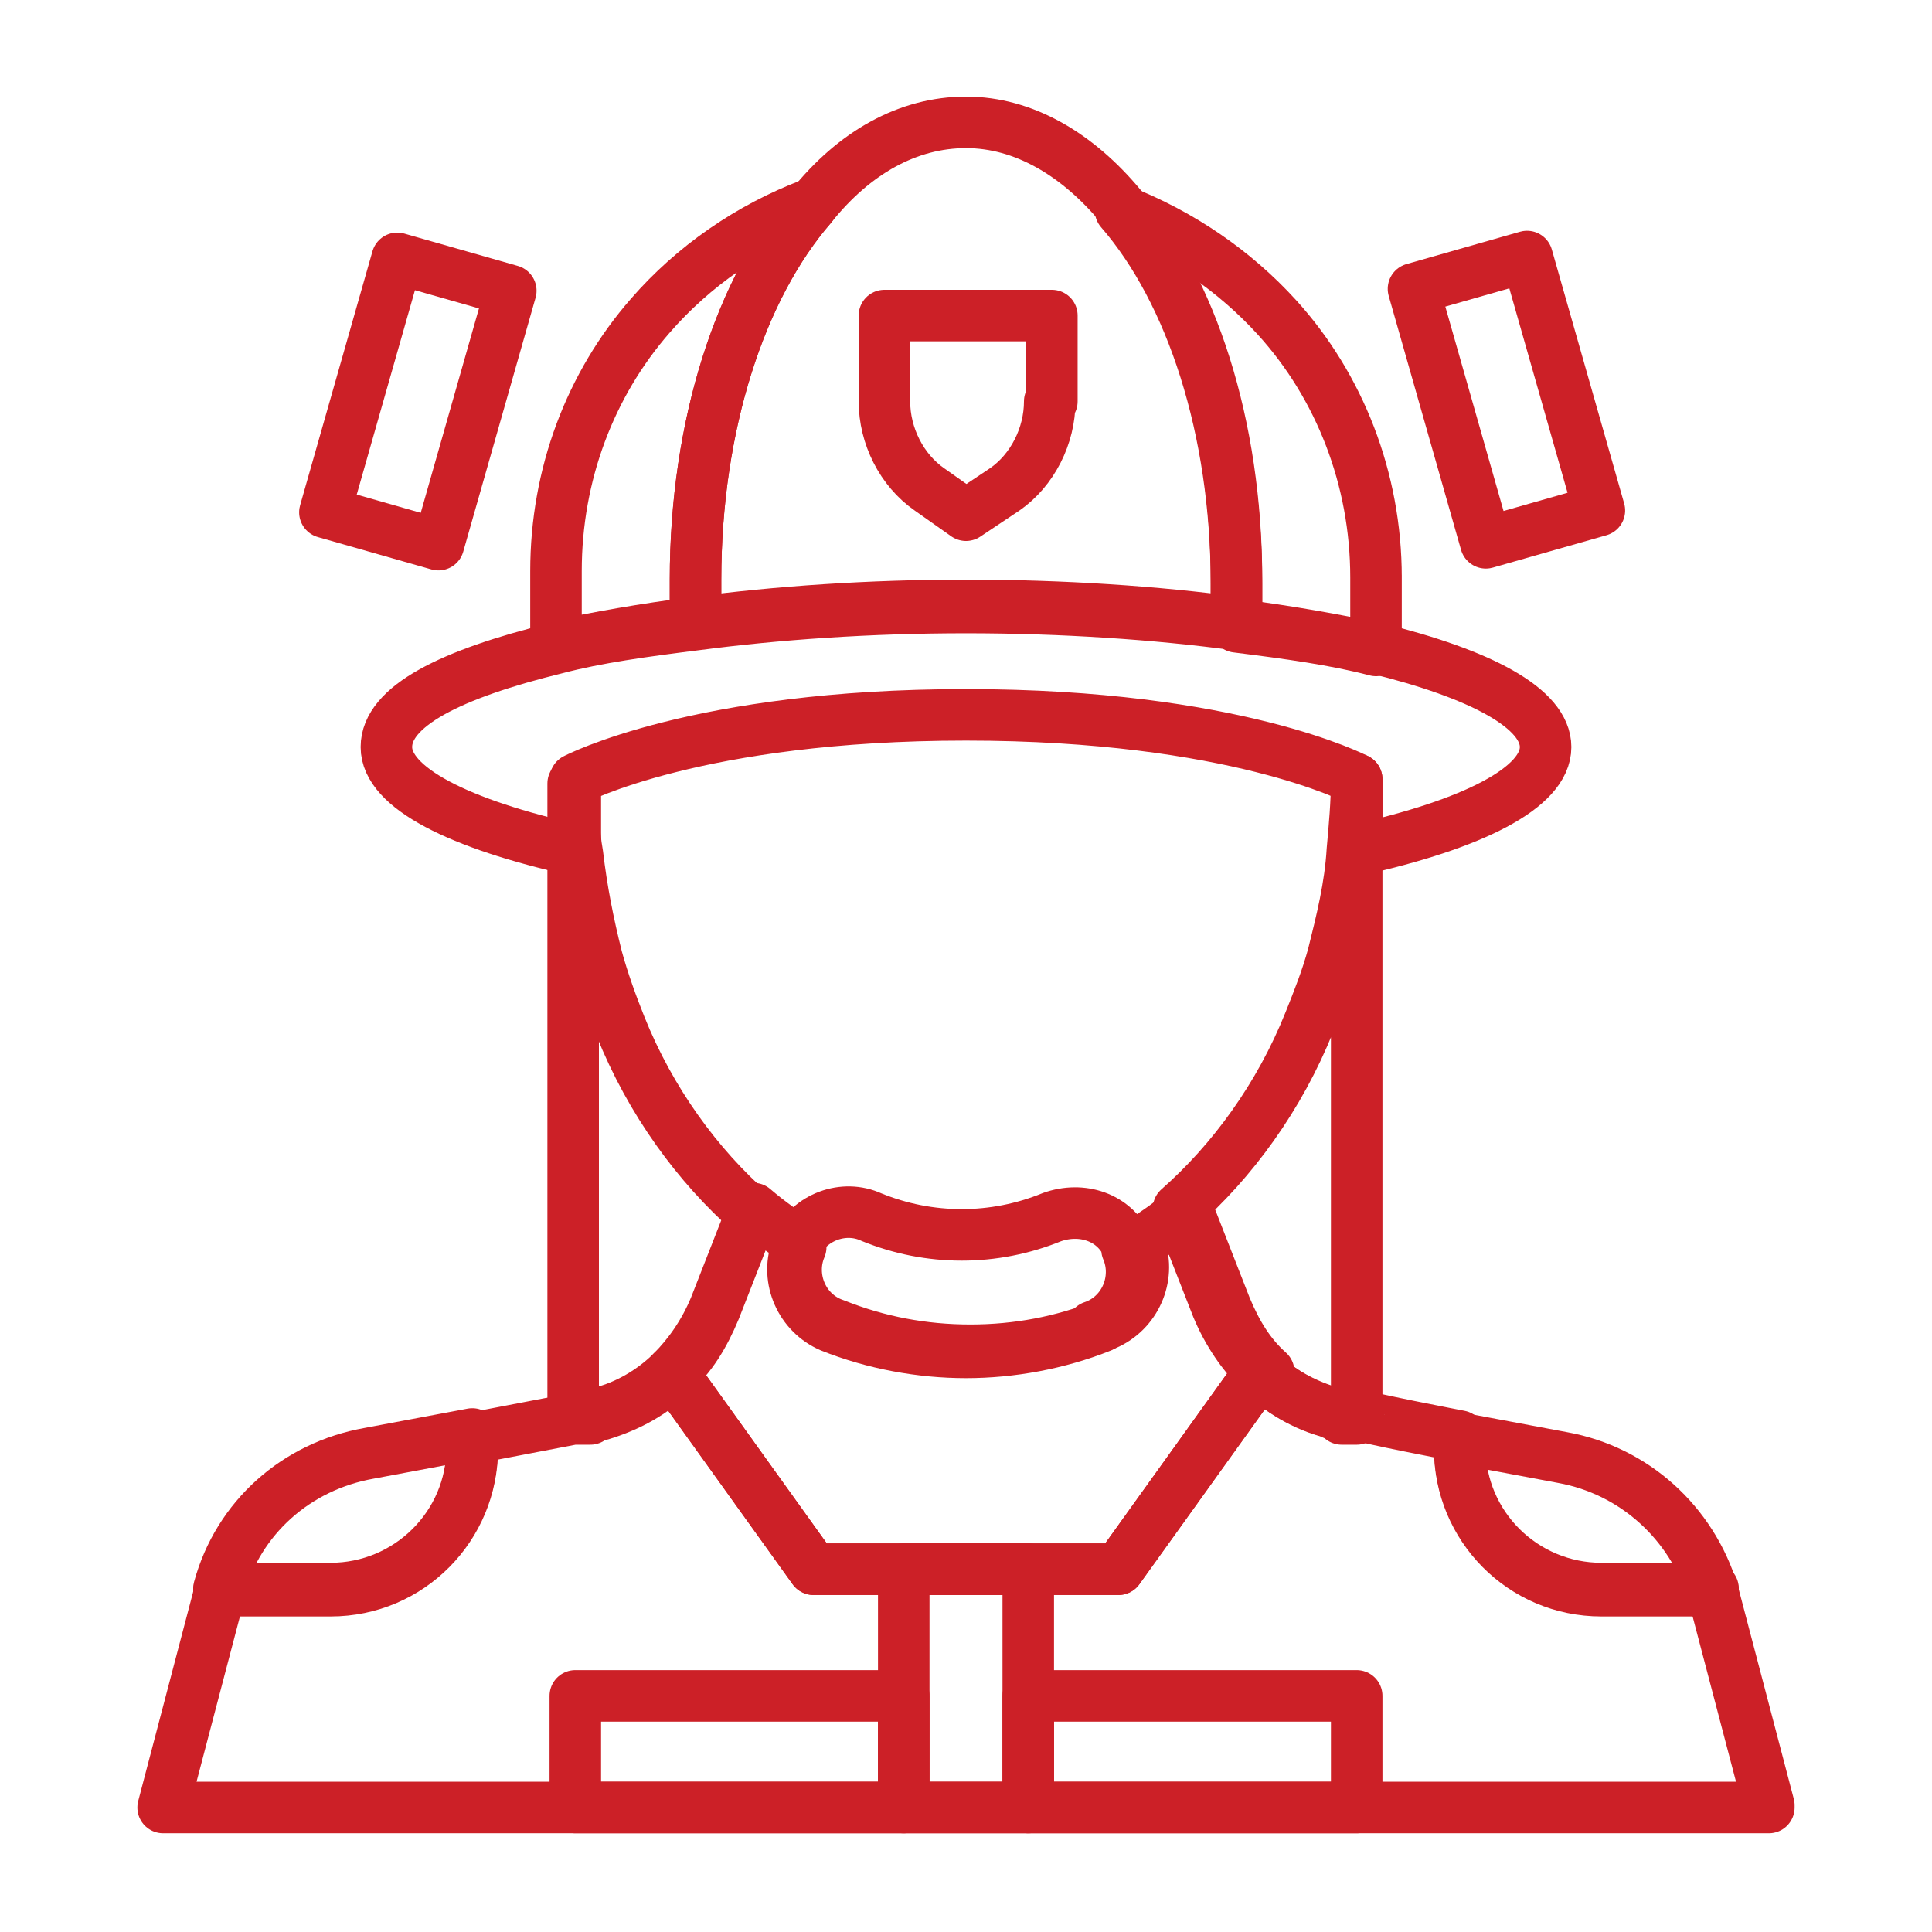 <?xml version="1.0" encoding="UTF-8"?> <svg xmlns="http://www.w3.org/2000/svg" id="Layer_1" data-name="Layer 1" version="1.1" viewBox="0 0 90 90"><defs><style> .cls-1 { stroke-width: 2.4px; } .cls-1, .cls-2 { fill: none; stroke: #cc2027; stroke-linecap: round; stroke-linejoin: round; } .cls-2 { stroke-width: 2.4px; } </style></defs><rect class="cls-1" x="67.4" y="12.5" width="5.5" height="12.3" transform="translate(-2.4 19.9) rotate(-15.9)"></rect><rect class="cls-1" x="13.3" y="15.9" width="12.3" height="5.5" transform="translate(-3.8 32.3) rotate(-74.1)"></rect><g><path class="cls-2" d="M82.4,84.2H7.6l2.6-9.9c0,0,0-.1,0-.2h5.2c3.7,0,6.6-3,6.6-6.6v-.5s4.7-.9,4.7-.9h.8c.2-.2.4-.2.5-.3,1.2-.3,2.4-1,3.3-1.9l6.6,9.2h14.2l6.6-9.2c.9.9,2,1.5,3.3,1.9.2,0,.4,0,.5.1h.8c0,.1,4.7,1,4.7,1v.5c0,3.7,3,6.6,6.6,6.6h5.2c0,0,0,.1,0,.2l2.6,9.9h0Z"></path><path class="cls-2" d="M51.3,61.8c-2,.8-4.2,1.2-6.3,1.2s-4.3-.4-6.3-1.2c-1.4-.6-2.1-2.2-1.6-3.6,0,0,0-.1,0-.2.6-1.3,2.2-1.9,3.5-1.3,2.7,1.1,5.7,1.1,8.4,0,1.4-.5,2.9,0,3.5,1.3,0,0,0,.1,0,.2.6,1.4-.1,3.1-1.6,3.6h0Z"></path><path class="cls-2" d="M64.1,26.8v3.5c-1.9-.5-4.1-.8-6.5-1.1v-2c0-7.2-2.1-13.6-5.4-17.4,2.8,1.1,5.3,2.8,7.3,5,2.9,3.2,4.6,7.5,4.6,12.1h0Z"></path><path class="cls-2" d="M37.8,9.6c-3.3,3.8-5.4,10.2-5.4,17.4v2c-2.4.3-4.6.7-6.5,1.1v-3.5c0-4.5,1.6-8.7,4.4-11.9,2-2.3,4.6-4.1,7.5-5.2h0Z"></path><path class="cls-2" d="M48.9,18.7c0,1.6-.8,3.2-2.1,4.1l-1.8,1.2-1.7-1.2c-1.3-.9-2.1-2.5-2.1-4.1v-4h7.8v4h0Z"></path><path class="cls-2" d="M52.2,9.6c-2-2.4-4.5-3.9-7.2-3.9h0c-2.7,0-5.2,1.4-7.2,3.9-3.3,3.8-5.4,10.2-5.4,17.4v2c3.8-.5,8.1-.8,12.6-.8s8.9.3,12.6.8v-2c0-7.2-2.1-13.6-5.4-17.4h0Z"></path><path class="cls-2" d="M63.2,36.4v29.7h-.7c-.2-.2-.4-.2-.5-.3-1.2-.3-2.4-1-3.3-1.9-.8-.8-1.5-1.8-2-3l-1.8-4.6c2.5-2.2,4.7-5.2,6.1-8.7.4-1,.8-2,1.1-3.1.4-1.6.8-3.2.9-4.9.1-1.1.2-2.2.2-3.3h0Z"></path><path class="cls-2" d="M35.1,56.4l-1.8,4.6c-.5,1.2-1.1,2.2-2,3-.9.9-2,1.5-3.3,1.9-.2,0-.4,0-.5.1h-.8c0,.1,0-29.5,0-29.5,0,1.1,0,2.2.2,3.3.2,1.7.5,3.2.9,4.8.3,1.1.7,2.2,1.1,3.2,1.4,3.5,3.6,6.5,6.1,8.7h0Z"></path><path class="cls-2" d="M58.7,63.9l-6.6,9.2h-14.2l-6.6-9.2c.8-.8,1.5-1.8,2-3l1.8-4.6c.7.6,1.4,1.1,2.2,1.6,0,0,0,.1,0,.2-.6,1.4.1,3.1,1.6,3.6,2,.8,4.1,1.2,6.3,1.2s4.3-.4,6.3-1.2c1.4-.6,2.1-2.2,1.6-3.6,0,0,0-.1,0-.2.8-.5,1.5-1,2.2-1.6l1.8,4.6c.5,1.2,1.1,2.2,2,3h0Z"></path><polygon class="cls-2" points="47.9 84.2 42.1 84.2 42.1 73.1 47.9 73.1 47.9 84.2 47.9 84.2"></polygon><polygon class="cls-2" points="42.1 84.2 26.8 84.2 26.8 79 42.1 79 42.1 84.2 42.1 84.2"></polygon><polygon class="cls-2" points="63.2 84.2 47.9 84.2 47.9 79 63.2 79 63.2 84.2 63.2 84.2"></polygon><path class="cls-2" d="M22,66.9v.5c0,3.7-3,6.6-6.6,6.6h-5.2c.9-3.3,3.6-5.7,7-6.3l4.8-.9h0Z"></path><path class="cls-2" d="M79.8,74.1h-5.2c-3.7,0-6.6-3-6.6-6.6v-.5s4.8.9,4.8.9c3.3.6,6,3,7,6.3h0Z"></path><path class="cls-2" d="M72,34.8c0,1.9-3.4,3.6-8.8,4.8v-3.3s-5.7-3-18.2-3-18.2,3-18.2,3v3.3c-5.4-1.2-8.8-2.9-8.8-4.8s3-3.4,7.9-4.6c1.9-.5,4.1-.8,6.5-1.1,3.8-.5,8.1-.8,12.6-.8s8.9.3,12.6.8c2.4.3,4.6.7,6.5,1.1,4.9,1.2,7.9,2.8,7.9,4.6h0Z"></path></g></svg> 